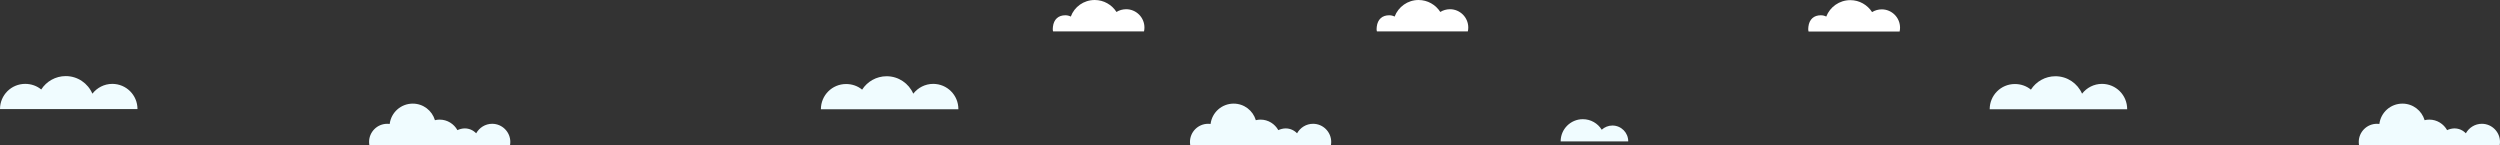 <?xml version="1.0" encoding="utf-8"?>
<!-- Generator: Adobe Illustrator 21.0.0, SVG Export Plug-In . SVG Version: 6.00 Build 0)  -->
<svg version="1.1" xmlns="http://www.w3.org/2000/svg" xmlns:xlink="http://www.w3.org/1999/xlink" x="0px" y="0px"
	 viewBox="0 0 1734.7 100.8" style="enable-background:new 0 0 1734.7 100.8;" xml:space="preserve">
<rect x="0" y="0" width="1734.7" height="100.8" fill="#333333" stroke="none"/>
<style type="text/css">
	.st0{fill:#F0FCFF;}
	.st1{fill:#FFFFFF;}
</style>
<g id="Capa_1">
</g>
<g id="NUBES">
	<path class="st0" d="M923.5,100.8c0.1-0.7,0.2-1.5,0.2-2.3c0-6.9-5.6-12.6-12.6-12.6c-4.8,0-8.9,2.7-11.1,6.6
		c-2-2.1-4.8-3.4-7.9-3.4c-1.8,0-3.6,0.5-5.1,1.2c-2.4-4.3-7-7.3-12.3-7.3c-1.1,0-2.3,0.1-3.3,0.4c-2-6.7-8.1-11.5-15.4-11.5
		c-8.2,0-15,6.1-16,14.1c-0.6-0.1-1.1-0.1-1.7-0.1c-6.9,0-12.6,5.6-12.6,12.6c0,0.8,0.1,1.5,0.2,2.3H923.5z"/>
	<path class="st0" d="M1118.8,87.1c-2.8,0-5.4,1.1-7.4,2.9c-2.7-4.4-7.6-7.3-13.1-7.3c-8.5,0-15.4,6.9-15.4,15.4h25h5.9h16
		C1129.8,92,1124.9,87.1,1118.8,87.1z"/>
	<path class="st0" d="M665,75.7C665,75.7,665,75.7,665,75.7c0-9.7-7.8-17.5-17.5-17.5c-5.6,0-10.6,2.7-13.8,6.8
		c-3.1-7.1-10.2-12.1-18.5-12.1c-7.1,0-13.4,3.7-17,9.3c-3-2.5-6.9-3.9-11.1-3.9c-9.7,0-17.5,7.8-17.5,17.5c0,0,0,0,0,0H665z"/>
	<path class="st0" d="M353.9,100.8c0.1-0.7,0.2-1.5,0.2-2.3c0-6.9-5.6-12.6-12.6-12.6c-4.8,0-8.9,2.7-11.1,6.6
		c-2-2.1-4.8-3.4-7.9-3.4c-1.8,0-3.6,0.5-5.1,1.2c-2.4-4.3-7-7.3-12.3-7.3c-1.1,0-2.3,0.1-3.3,0.4c-2-6.7-8.1-11.5-15.4-11.5
		c-8.2,0-15,6.1-16,14.1c-0.6-0.1-1.1-0.1-1.7-0.1c-6.9,0-12.6,5.6-12.6,12.6c0,0.8,0.1,1.5,0.2,2.3H353.9z"/>
	<path class="st0" d="M95.4,75.7C95.4,75.7,95.4,75.7,95.4,75.7c0-9.7-7.8-17.5-17.5-17.5c-5.6,0-10.6,2.7-13.8,6.8
		C61,57.8,53.9,52.8,45.6,52.8c-7.1,0-13.4,3.7-17,9.3c-3-2.5-6.9-3.9-11.1-3.9C7.8,58.2,0,66,0,75.7c0,0,0,0,0,0H95.4z"/>
	<path class="st0" d="M1734.5,100.8c0.1-0.7,0.2-1.5,0.2-2.3c0-6.9-5.6-12.6-12.6-12.6c-4.8,0-8.9,2.7-11.1,6.6
		c-2-2.1-4.8-3.4-7.9-3.4c-1.8,0-3.6,0.5-5.1,1.2c-2.4-4.3-7-7.3-12.3-7.3c-1.1,0-2.3,0.1-3.3,0.4c-2-6.7-8.1-11.5-15.4-11.5
		c-8.2,0-15,6.1-16,14.1c-0.6-0.1-1.1-0.1-1.7-0.1c-6.9,0-12.6,5.6-12.6,12.6c0,0.8,0.1,1.5,0.2,2.3H1734.5z"/>
	<path class="st0" d="M1476,75.7C1476,75.7,1476,75.7,1476,75.7c0-9.7-7.8-17.5-17.5-17.5c-5.6,0-10.6,2.7-13.8,6.8
		c-3.1-7.1-10.2-12.1-18.5-12.1c-7.1,0-13.4,3.7-17,9.3c-3-2.5-6.9-3.9-11.1-3.9c-9.7,0-17.5,7.8-17.5,17.5c0,0,0,0,0,0H1476z"/>
	<path class="st1" d="M730.7,21.7c-0.3-0.8-0.2-2.2-0.1-3.1c0.6-5.3,3.9-8,8.6-8c1.4,0,2.6,0.3,3.8,0.9C745.5,4.7,752,0,759.6,0
		c6.3,0,11.9,3.3,15.1,8.3c1.9-1.2,4.3-1.9,6.7-1.9c7,0,12.7,5.7,12.7,12.7c0,0.9-0.1,1.8-0.3,2.7H730.7z"/>
	<path class="st1" d="M955.4,21.7c-0.3-0.8-0.2-2.2-0.1-3.1c0.6-5.3,3.9-8,8.6-8c1.4,0,2.6,0.3,3.8,0.9C970.3,4.7,976.8,0,984.3,0
		c6.3,0,11.9,3.3,15.1,8.3c1.9-1.2,4.3-1.9,6.7-1.9c7,0,12.7,5.7,12.7,12.7c0,0.9-0.1,1.8-0.3,2.7H955.4z"/>
	<path class="st1" d="M1254.9,21.7c-0.3-0.8-0.2-2.2-0.1-3.1c0.6-5.3,3.9-8,8.6-8c1.4,0,2.6,0.3,3.8,0.9c2.6-6.7,9.1-11.4,16.7-11.4
		c6.3,0,11.9,3.3,15.1,8.3c1.9-1.2,4.3-1.9,6.7-1.9c7,0,12.7,5.7,12.7,12.7c0,0.9-0.1,1.8-0.3,2.7H1254.9z"/>
</g>
</svg>
